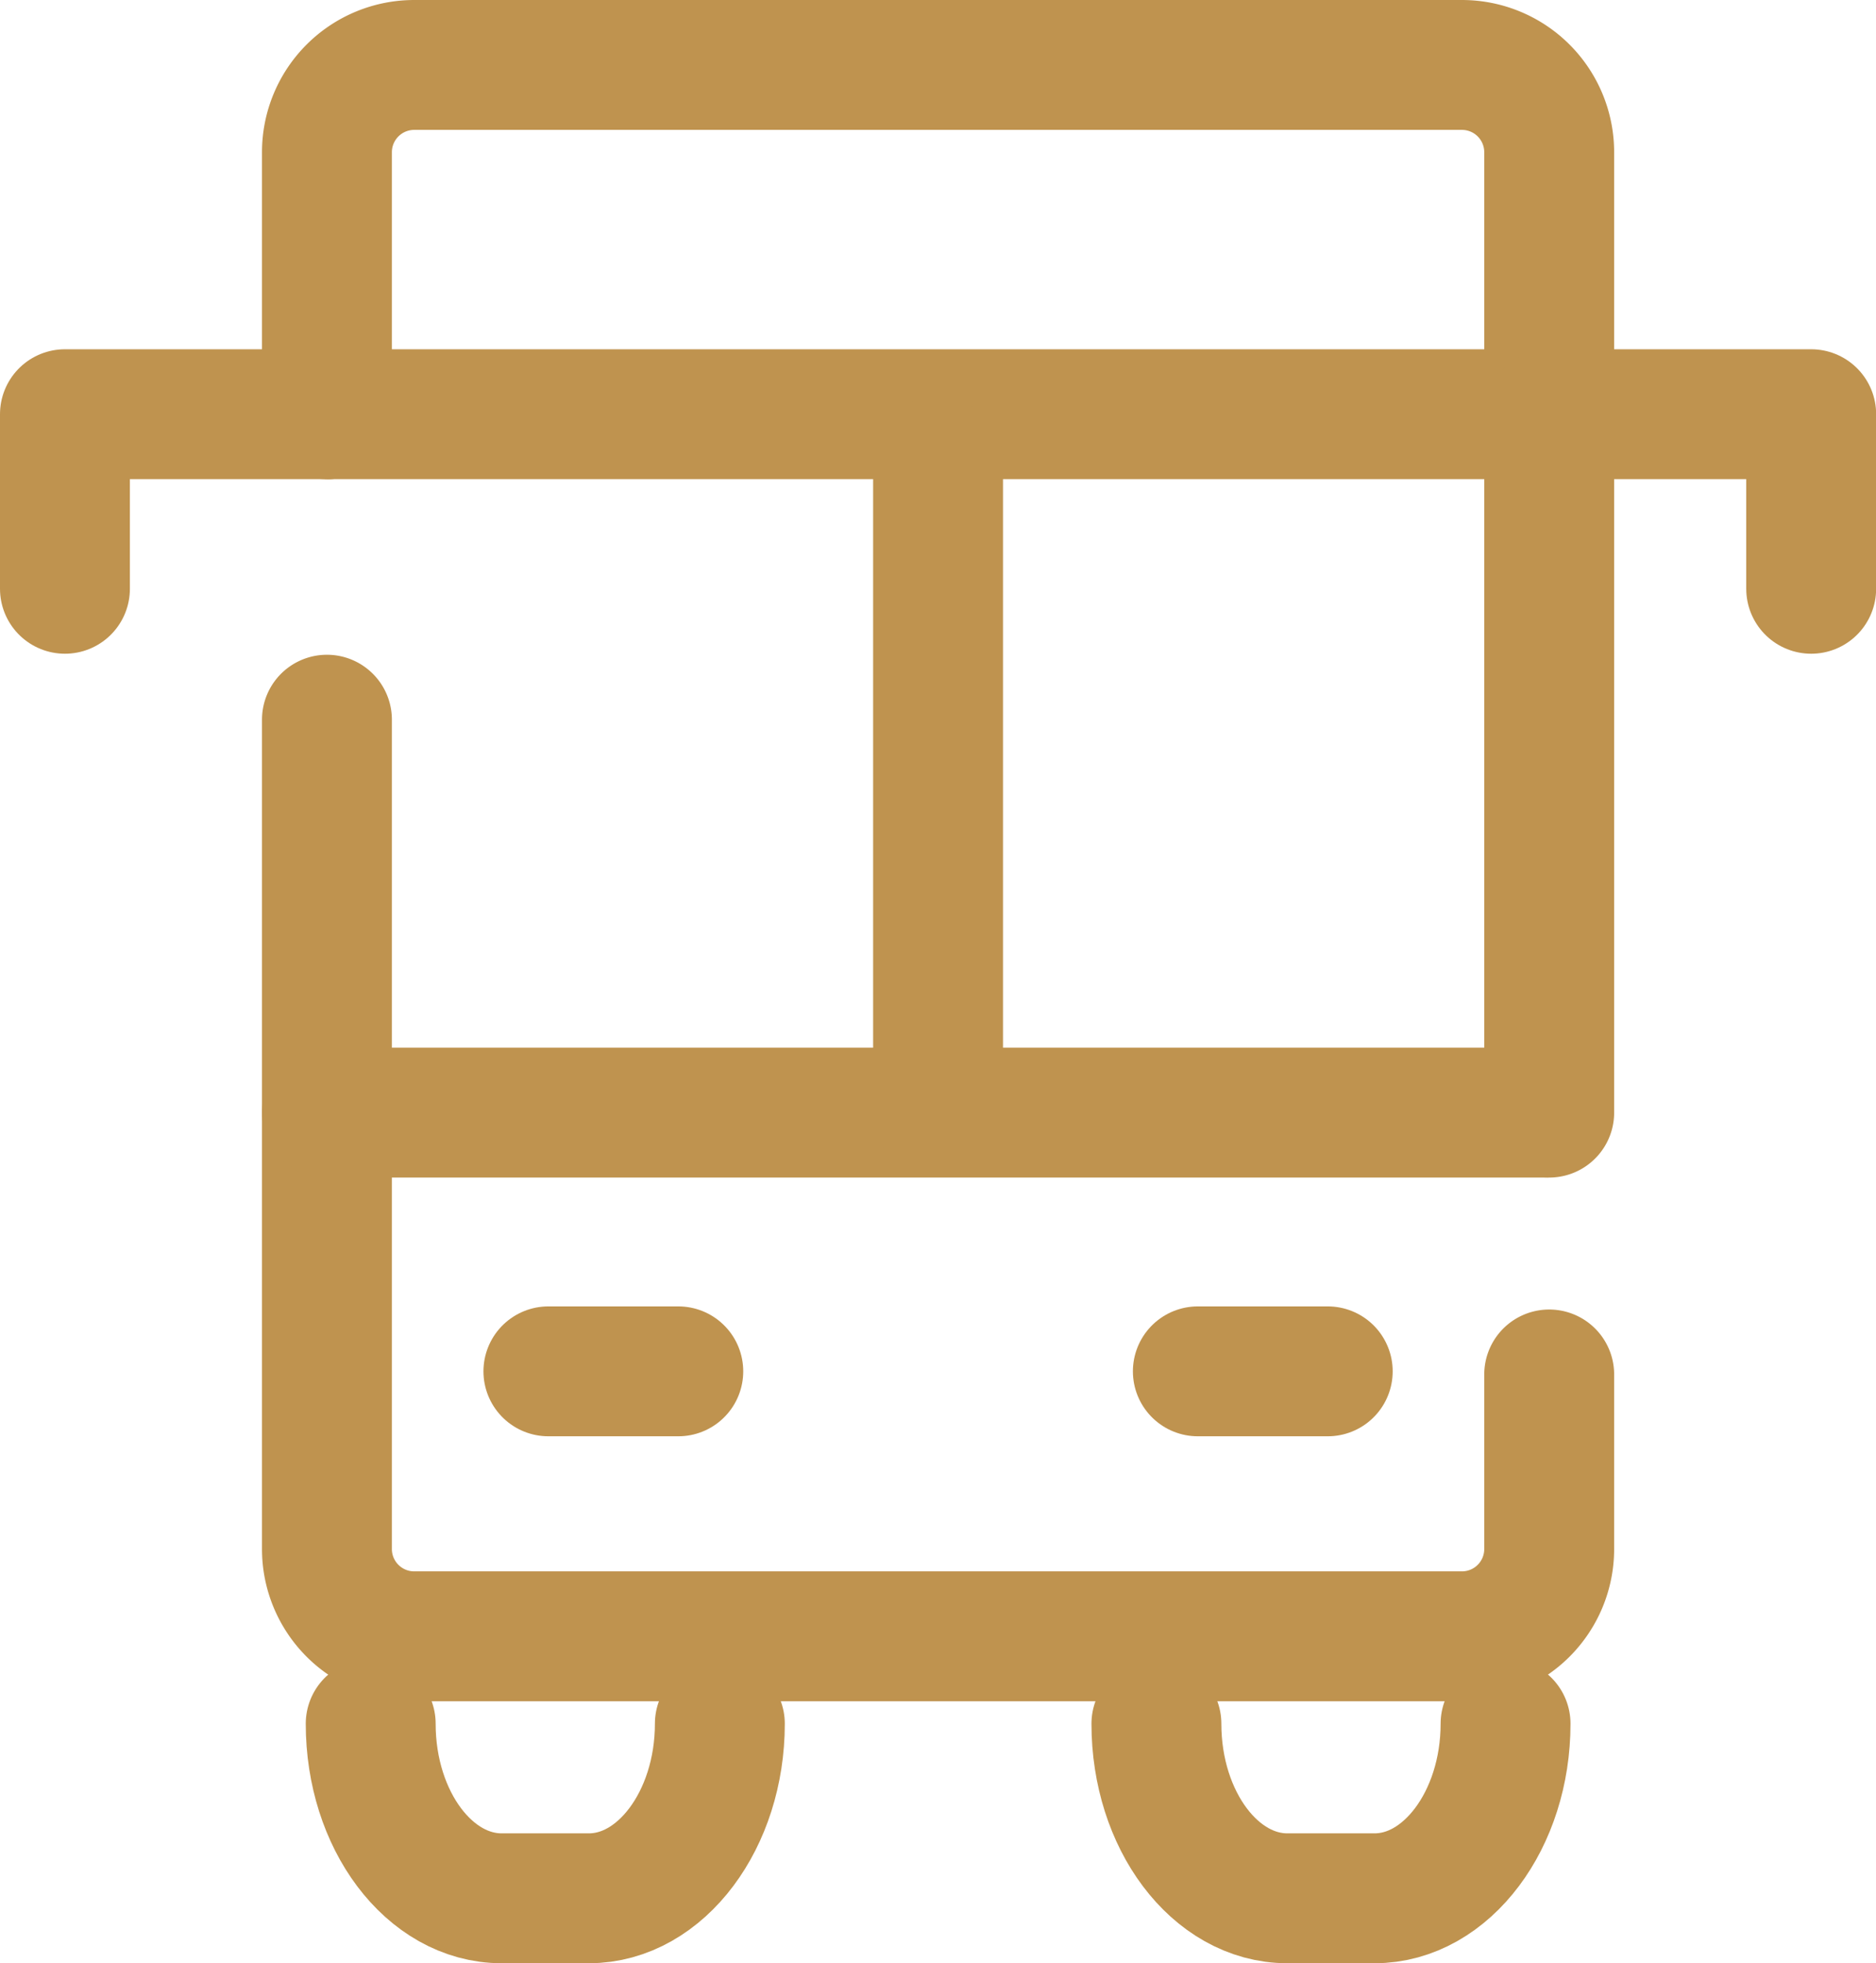 <svg xmlns="http://www.w3.org/2000/svg" width="14.443" height="15.116" viewBox="0 0 14.443 15.116">
  <g id="access03" transform="translate(-16.778 -16.442)">
    <g id="icon_data" transform="translate(13.278 13.942)">
      <path id="パス_16723" data-name="パス 16723" d="M13.689,41h0c0,.739-.454,1.344-1.008,1.344h-.672c-.555,0-1.008-.6-1.008-1.344h0" transform="translate(-4.647 -25.229)" fill="none" stroke="#bf934f" stroke-linecap="round" stroke-linejoin="round" stroke-width="1"/>
      <path id="パス_16724" data-name="パス 16724" d="M31.689,41h0c0,.739-.454,1.344-1.008,1.344h-.672c-.555,0-1.008-.6-1.008-1.344h0" transform="translate(-16.598 -25.229)" fill="none" stroke="#bf934f" stroke-linecap="round" stroke-linejoin="round" stroke-width="1"/>
      <line id="線_114" data-name="線 114" x2="1" transform="translate(7.722 13.058)" fill="none" stroke="#bf934f" stroke-linecap="round" stroke-linejoin="round" stroke-width="1"/>
      <line id="線_115" data-name="線 115" x2="1" transform="translate(12.722 13.058)" fill="none" stroke="#bf934f" stroke-linecap="round" stroke-linejoin="round" stroke-width="1"/>
      <path id="パス_16725" data-name="パス 16725" d="M19.41,23.041v1.344a.672.672,0,0,1-.672.672H10.672A.672.672,0,0,1,10,24.386V18" transform="translate(-3.983 -9.959)" fill="none" stroke="#bf934f" stroke-linecap="round" stroke-linejoin="round" stroke-width="1"/>
      <path id="パス_16726" data-name="パス 16726" d="M10,5.689V3.672A.672.672,0,0,1,10.672,3h8.066a.672.672,0,0,1,.672.672v7.394" transform="translate(-3.983)" fill="none" stroke="#bf934f" stroke-linecap="round" stroke-linejoin="round" stroke-width="1"/>
      <line id="線_116" data-name="線 116" x2="9.373" transform="translate(6.017 11.066)" fill="none" stroke="#bf934f" stroke-linecap="round" stroke-linejoin="round" stroke-width="1"/>
      <line id="線_117" data-name="線 117" x2="9.373" transform="translate(6.053 5.689)" fill="none" stroke="#bf934f" stroke-linecap="round" stroke-linejoin="round" stroke-width="1"/>
      <line id="線_118" data-name="線 118" y2="5" transform="translate(10.722 6.058)" fill="none" stroke="#bf934f" stroke-linecap="round" stroke-linejoin="round" stroke-width="1"/>
      <path id="パス_16727" data-name="パス 16727" d="M4,12.344V11H6.017" transform="translate(0 -5.311)" fill="none" stroke="#bf934f" stroke-linecap="round" stroke-linejoin="round" stroke-width="1"/>
      <path id="パス_16728" data-name="パス 16728" d="M40.017,12.344V11H38" transform="translate(-22.573 -5.311)" fill="none" stroke="#bf934f" stroke-linecap="round" stroke-linejoin="round" stroke-width="1"/>
    </g>
  </g>
</svg>
